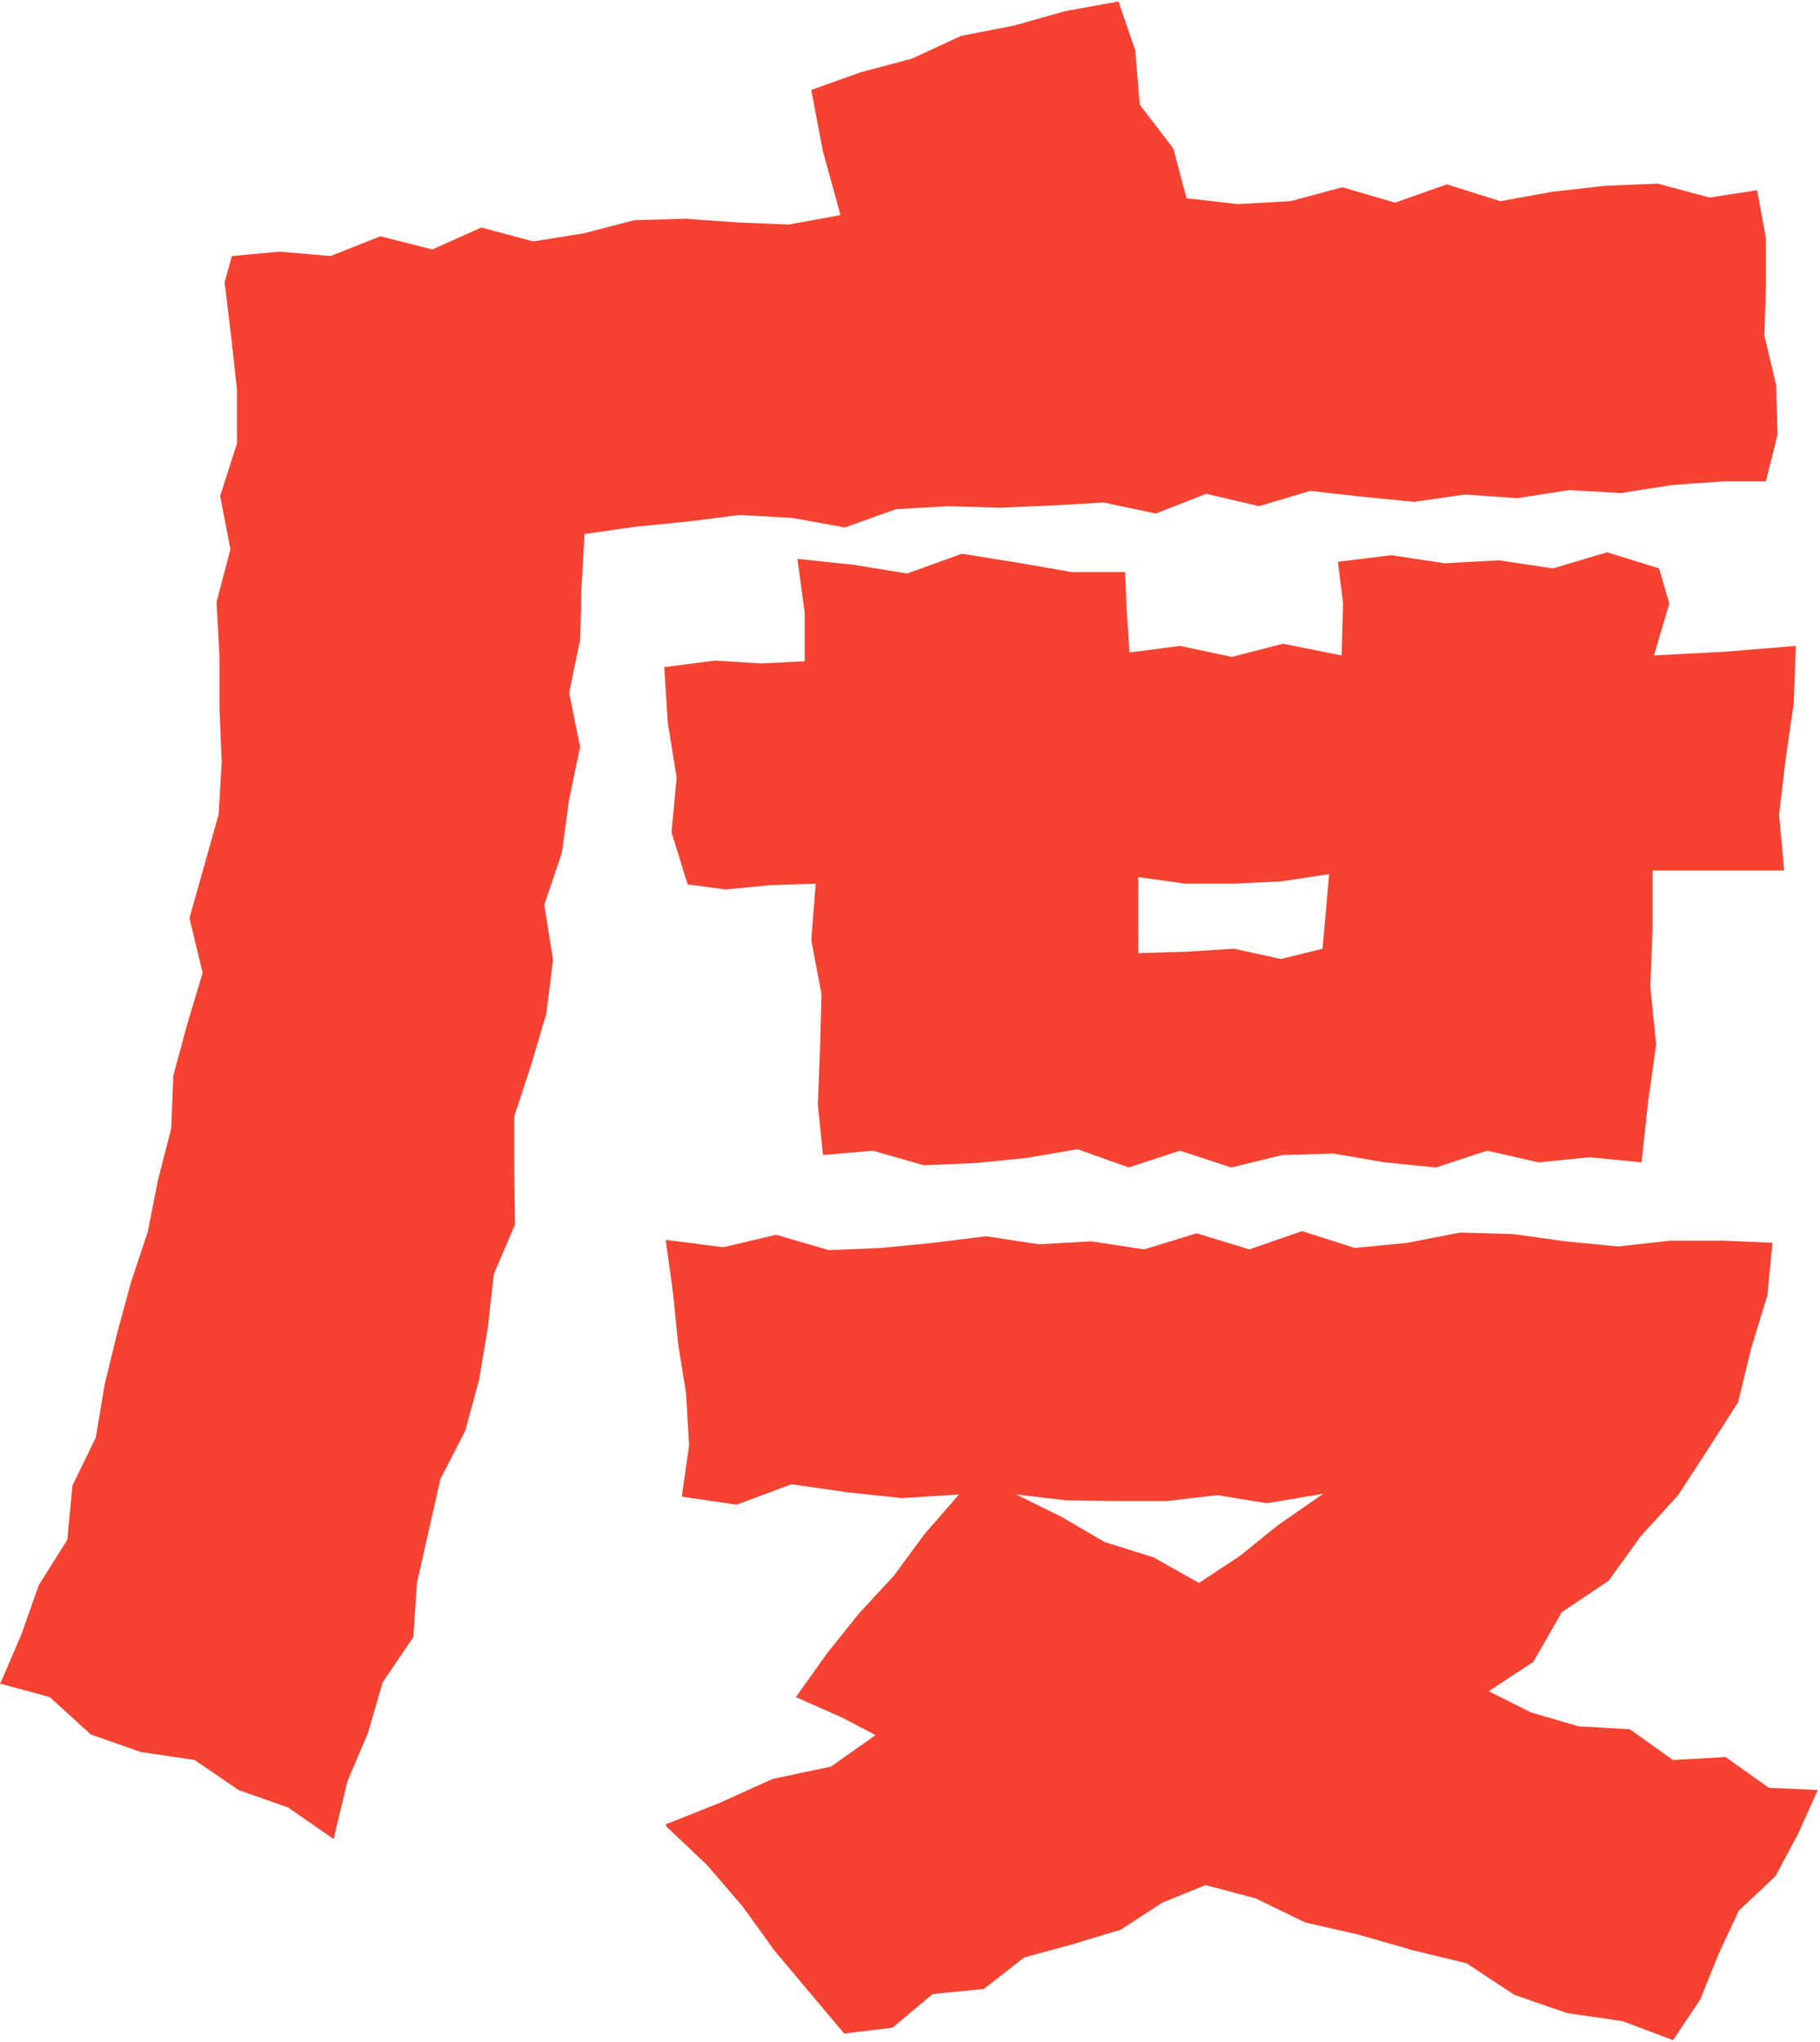 <?xml version="1.0" encoding="UTF-8"?>
<svg id="_レイヤー_2" data-name="レイヤー 2" xmlns="http://www.w3.org/2000/svg" viewBox="0 0 24.88 27.92">
  <defs>
    <style>
      .cls-1 {
        fill: #f64231;
      }
    </style>
  </defs>
  <g id="_文字" data-name="文字">
    <path class="cls-1" d="M.01,23l.28-.65.24-.68.39-.62.07-.74.32-.66.12-.72.17-.7.19-.7.23-.69.14-.71.18-.7.03-.73.19-.7.21-.7-.18-.75.2-.71.2-.71.04-.72-.03-.73v-.72s-.04-.73-.04-.73l.19-.72-.14-.73.23-.72v-.73s-.08-.73-.08-.73l-.09-.74.1-.36.65-.06.7.06.68-.27.71.18.67-.3.71.19.69-.11.69-.18.7-.02.7.05.71.03.71-.13-.24-.87-.16-.84.67-.24.71-.19.67-.31.72-.14.71-.2.72-.13.23.67.06.74.46.6.18.68.7.08.72-.04.71-.19.72.21.71-.25.73.23.72-.13.71-.08.72-.03.71.19.65-.1.12.65v.67s-.02.67-.02.67l.16.67.02.68-.16.64h-.57s-.71.05-.71.05l-.7.11-.71-.04-.71.11-.71-.05-.7.1-.71-.07-.71-.08-.7.21-.72-.17-.69.27-.71-.15-.71.04-.71.03-.71-.02-.71.04-.7.25-.72-.13-.72-.04-.71.09-.71.07-.7.1-.04.72-.02.73-.15.72.15.74-.15.72-.1.73-.24.71.12.75-.09.73-.21.71-.23.7v.74s.01.74.01.74l-.29.68-.08.72-.12.72-.19.7-.34.66-.16.71-.16.71-.05.74-.42.62-.2.69-.28.66-.19.79-.62-.43-.68-.24-.6-.41-.74-.11-.68-.24-.56-.51-.7-.19ZM9.1,24.94l.73-.29.73-.33.8-.17.61-.43-.46-.24-.63-.28.42-.59.44-.55.48-.52.42-.57.47-.54-.78.05-.75-.08-.76-.11-.75.28-.75-.11.1-.7-.04-.7-.11-.69-.07-.7-.1-.72.79.1.72-.17.72.21.72-.03.71-.07.72-.09.72.11.72-.04.72.11.72-.22.72.22.72-.25.72.23.72-.07.72-.14.72.02.72.1.72.07.72-.08h.71s.68.03.68.03l-.07.72-.22.72-.18.74-.41.64-.41.63-.51.56-.44.61-.64.43-.39.68-.61.4.58.29.65.19.7.04.59.42.72-.04.59.42.67.03-.27.6-.31.58-.5.47-.28.6-.25.62-.37.55-.69-.26-.76-.11-.72-.25-.65-.43-.74-.18-.73-.21-.74-.17-.68-.33-.68-.18-.59.24-.57.37-.66.2-.66.18-.55.43-.7.07-.55.46-.66.08-.47-.56-.48-.57-.44-.61-.49-.57-.55-.52ZM11.16,12.08l-.63.02-.61.06-.52-.07-.22-.71.07-.75-.12-.74-.05-.77.7-.09.62.04.6-.03v-.67s-.1-.73-.1-.73l.76.08.74.12.75-.27.75.12.75.13h.73s.02.49.02.49l.04.61.69-.09.71.15.7-.18.8.16.02-.71-.07-.57.73-.09.73.11.74-.04.74.11.74-.22.71.22.14.48-.21.71.96-.05.98-.08-.03.79-.11.76-.09.76.07.76h-.88s-.92,0-.92,0v.81s-.03.78-.03.78l.08.79-.11.78-.09.83-.71-.07-.7.07-.7-.16-.7.23-.7-.07-.7-.12-.7.02-.7.17-.7-.23-.7.23-.7-.25-.7.12-.7.07-.7.03-.7-.2-.68.06-.07-.69.03-.76.02-.75-.14-.74.06-.76ZM16.39,21.64l.56-.37.52-.42.62-.43-.77.13-.68-.11-.69.08h-.69s-.69-.01-.69-.01l-.68-.08.61.3.6.35.67.21.62.35ZM15.56,13.03l.66-.02.65-.04.64.14.57-.14.09-1.02-.66.1-.65.03h-.66s-.64-.09-.64-.09v1.04Z"/>
  </g>
</svg>